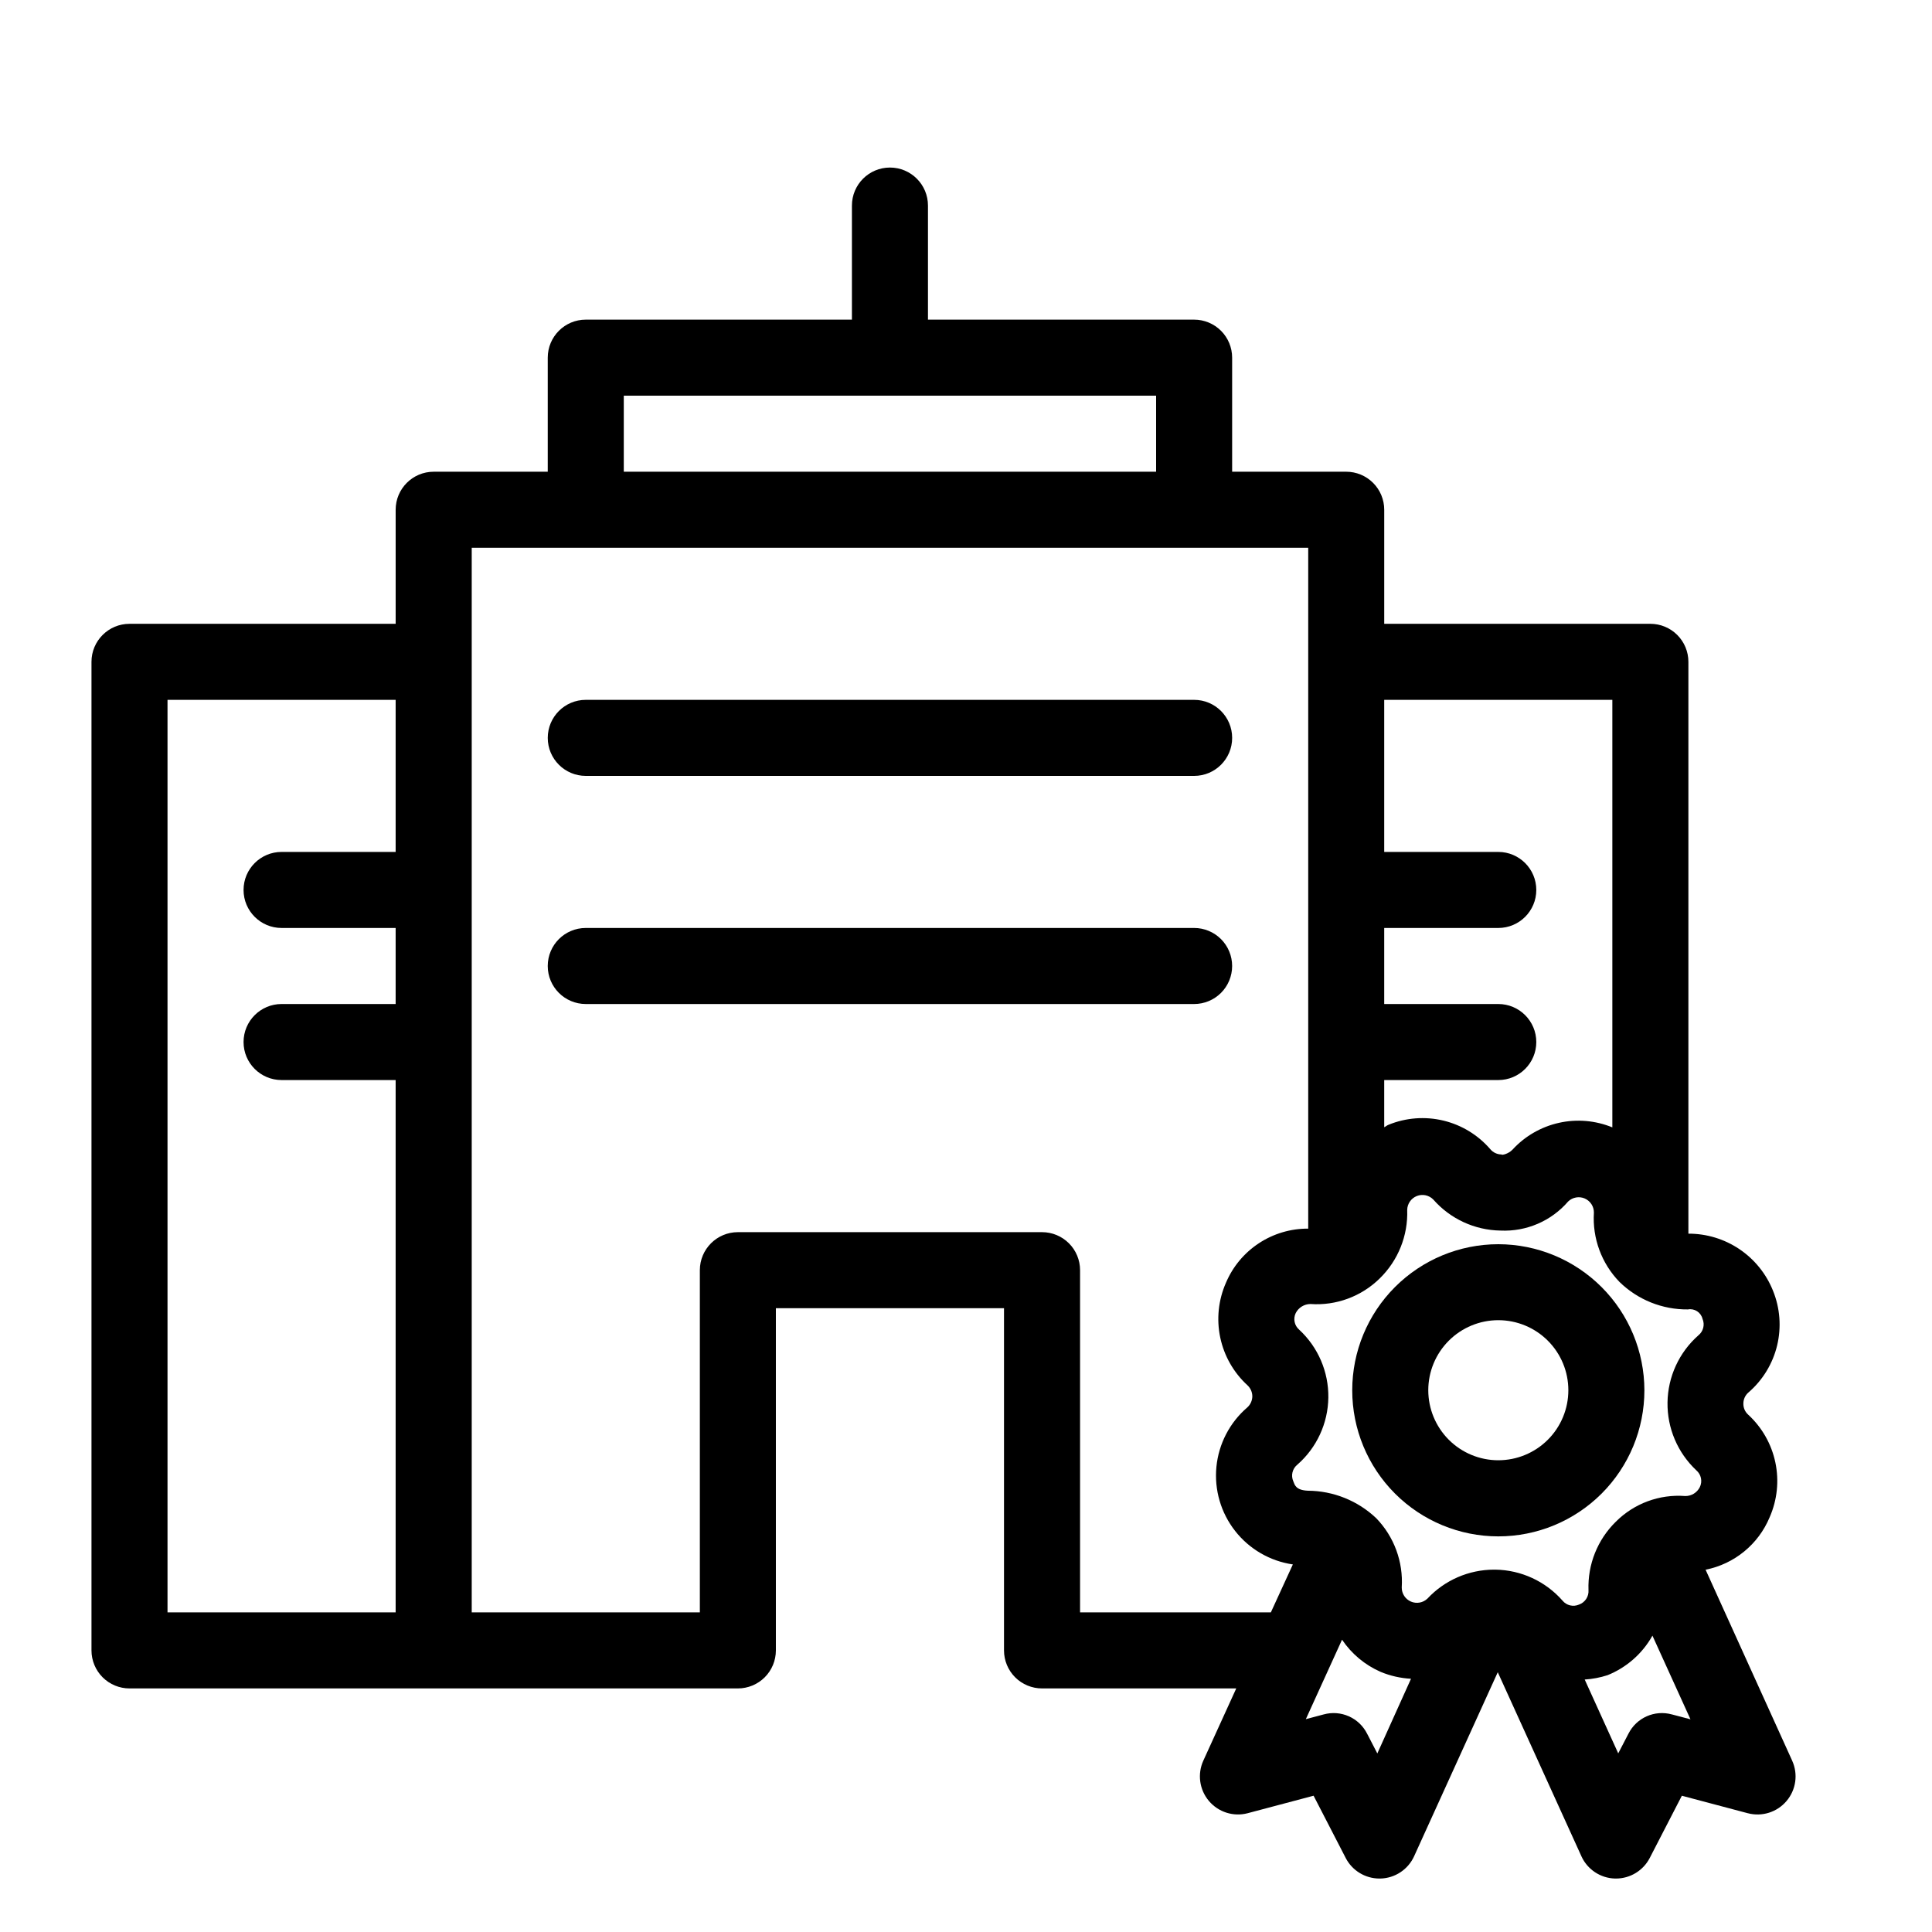 <?xml version="1.0" encoding="UTF-8"?>
<!-- Uploaded to: SVG Repo, www.svgrepo.com, Generator: SVG Repo Mixer Tools -->
<svg fill="#000000" width="800px" height="800px" version="1.1" viewBox="144 144 512 512" xmlns="http://www.w3.org/2000/svg">
 <g>
  <path d="m299.24 349.62h161.22c5.562 0 10.074-4.512 10.074-10.074 0-5.566-4.512-10.078-10.074-10.078h-161.22c-5.566 0-10.078 4.512-10.078 10.078 0 5.562 4.512 10.074 10.078 10.074z"/>
  <path d="m470.53 400c0-2.676-1.062-5.238-2.949-7.125-1.891-1.891-4.453-2.953-7.125-2.953h-161.22c-5.566 0-10.078 4.512-10.078 10.078 0 5.562 4.512 10.074 10.078 10.074h161.22c2.672 0 5.234-1.062 7.125-2.949 1.887-1.891 2.949-4.453 2.949-7.125z"/>
  <path d="m541.07 473.73c-10.27 0-20.113 4.082-27.375 11.34-7.262 7.262-11.34 17.105-11.34 27.375 0 10.266 4.078 20.113 11.34 27.375 7.262 7.258 17.105 11.336 27.375 11.336 10.266 0 20.113-4.078 27.371-11.336 7.262-7.262 11.34-17.109 11.34-27.375-0.012-10.266-4.094-20.105-11.352-27.363-7.258-7.258-17.098-11.34-27.359-11.352zm0 57.254c-4.926 0-9.648-1.957-13.129-5.438-3.481-3.484-5.434-8.207-5.434-13.129 0.004-4.922 1.961-9.645 5.445-13.125 3.481-3.481 8.207-5.434 13.129-5.43 4.926 0.004 9.645 1.965 13.125 5.449 3.477 3.484 5.43 8.207 5.422 13.133-0.004 4.918-1.961 9.633-5.441 13.109-3.481 3.477-8.199 5.43-13.117 5.43z"/>
  <path d="m618.95 610.61-22.953-50.621c7.633-1.512 14.008-6.738 16.988-13.926 2-4.562 2.527-9.637 1.5-14.512-1.027-4.875-3.551-9.305-7.223-12.672-0.828-0.75-1.285-1.828-1.25-2.945 0.004-1.121 0.496-2.191 1.352-2.922 3.769-3.25 6.426-7.606 7.59-12.445 1.164-4.844 0.777-9.926-1.102-14.539-1.797-4.469-4.891-8.297-8.887-10.988-3.996-2.691-8.707-4.121-13.523-4.106v-151.54c0-2.676-1.062-5.238-2.949-7.125-1.891-1.891-4.453-2.953-7.125-2.953h-70.535v-30.227c0-2.676-1.062-5.238-2.949-7.125-1.891-1.891-4.453-2.953-7.125-2.953h-30.23v-30.227c0-2.676-1.062-5.238-2.949-7.125-1.891-1.891-4.453-2.953-7.125-2.953h-70.535v-30.227c0-5.566-4.512-10.078-10.074-10.078-5.566 0-10.078 4.512-10.078 10.078v30.227h-70.531c-5.566 0-10.078 4.512-10.078 10.078v30.227h-30.227c-5.566 0-10.078 4.512-10.078 10.078v30.227h-70.531c-5.566 0-10.078 4.512-10.078 10.078v261.98c0 2.672 1.062 5.234 2.953 7.125 1.887 1.887 4.449 2.949 7.125 2.949h161.22c2.672 0 5.234-1.062 7.125-2.949 1.887-1.891 2.949-4.453 2.949-7.125v-90.688h60.457v90.688c0 2.672 1.062 5.234 2.953 7.125 1.887 1.887 4.453 2.949 7.125 2.949h51.469l-8.727 19.145c-1.609 3.539-1.035 7.691 1.469 10.66 2.508 2.984 6.512 4.258 10.281 3.266l17.473-4.637 8.504 16.484v0.004c1.723 3.348 5.176 5.457 8.945 5.461h0.262c3.863-0.094 7.332-2.391 8.93-5.906l22.168-48.77 22.168 48.77h-0.004c1.598 3.512 5.055 5.805 8.91 5.906h0.262c3.769-0.004 7.219-2.113 8.945-5.461l8.504-16.484 17.473 4.637v-0.004c3.766 0.996 7.769-0.266 10.277-3.242 2.516-2.969 3.094-7.117 1.492-10.664zm-370.1-240.84h-30.227c-5.566 0-10.078 4.512-10.078 10.078 0 5.562 4.512 10.074 10.078 10.074h30.227v20.152h-30.227c-5.566 0-10.078 4.512-10.078 10.078 0 5.562 4.512 10.074 10.078 10.074h30.227v141.07h-60.457v-241.83h60.457zm261.98 60.457h30.23c5.562 0 10.074-4.512 10.074-10.074 0-5.566-4.512-10.078-10.074-10.078h-30.23v-20.152h30.23c5.562 0 10.074-4.512 10.074-10.074 0-5.566-4.512-10.078-10.074-10.078h-30.23v-40.305h60.457v113.3c-4.484-1.84-9.426-2.262-14.156-1.203-4.731 1.055-9.027 3.535-12.305 7.109-1.066 1.109-2.781 1.531-2.941 1.27-1.125-0.012-2.191-0.512-2.922-1.371-3.25-3.777-7.609-6.438-12.453-7.602-4.848-1.164-9.938-0.777-14.551 1.113-0.422 0.16-0.727 0.465-1.129 0.645zm-201.52-181.37h141.07v20.152h-141.07zm171.48 322.44h-50.562v-90.684c0-2.672-1.062-5.238-2.949-7.125-1.891-1.891-4.453-2.953-7.125-2.953h-80.609c-5.566 0-10.078 4.512-10.078 10.078v90.684h-60.457v-282.13h221.68v180.43c-4.644-0.027-9.191 1.32-13.074 3.875-3.879 2.551-6.918 6.195-8.73 10.473-2.008 4.559-2.539 9.637-1.512 14.512 1.027 4.879 3.559 9.309 7.234 12.672 0.809 0.762 1.266 1.816 1.27 2.922-0.02 1.129-0.508 2.195-1.348 2.945-4.641 3.992-7.566 9.617-8.168 15.707-0.598 6.094 1.172 12.18 4.945 17 3.769 4.824 9.254 8.004 15.312 8.887zm28.215 37.383-2.699-5.219h-0.004c-2.125-4.238-6.953-6.383-11.527-5.117l-4.715 1.25 9.594-21.059v-0.004c2.527 3.754 6.07 6.711 10.219 8.527 2.562 1.066 5.289 1.684 8.059 1.832zm78.07-10.34v0.004c-4.574-1.266-9.402 0.879-11.527 5.117l-2.699 5.199-8.887-19.566h-0.004c2.059-0.129 4.09-0.516 6.047-1.148 5.051-2.031 9.254-5.731 11.91-10.48l10.078 22.168zm6.469-64.688c1.289 1.098 1.672 2.934 0.926 4.453-0.727 1.465-2.234 2.383-3.867 2.359-6.824-0.527-13.539 1.953-18.379 6.793-4.863 4.754-7.496 11.34-7.258 18.137 0.125 1.691-0.898 3.262-2.496 3.828-1.535 0.684-3.336 0.254-4.394-1.047-4.504-5.117-10.957-8.098-17.773-8.203h-0.363c-6.695 0.004-13.086 2.785-17.656 7.676-1.168 1.117-2.894 1.426-4.379 0.785-1.484-0.641-2.441-2.109-2.43-3.727 0.434-6.805-2.023-13.48-6.773-18.379-4.898-4.641-11.387-7.242-18.137-7.273-3.184-0.16-3.445-1.531-3.828-2.5-0.68-1.535-0.242-3.34 1.066-4.394 5.137-4.488 8.125-10.949 8.219-17.77 0.098-6.824-2.707-13.363-7.715-18-1.277-1.09-1.656-2.902-0.926-4.414 0.75-1.461 2.25-2.383 3.891-2.398 6.816 0.48 13.512-1.992 18.379-6.789 4.867-4.754 7.508-11.336 7.273-18.137 0.023-1.629 1.023-3.082 2.535-3.688 1.512-0.605 3.238-0.238 4.379 0.926 4.5 5.125 10.953 8.109 17.773 8.223 6.859 0.332 13.492-2.516 17.977-7.719 1.172-1.117 2.902-1.426 4.387-0.781 1.488 0.648 2.441 2.121 2.426 3.742-0.434 6.812 2.035 13.484 6.789 18.379 4.844 4.731 11.367 7.348 18.137 7.277 1.738-0.32 3.422 0.766 3.852 2.477 0.668 1.543 0.223 3.344-1.09 4.394-5.109 4.508-8.082 10.965-8.18 17.777-0.102 6.816 2.68 13.355 7.656 18.012z"/>
 </g>
</svg>